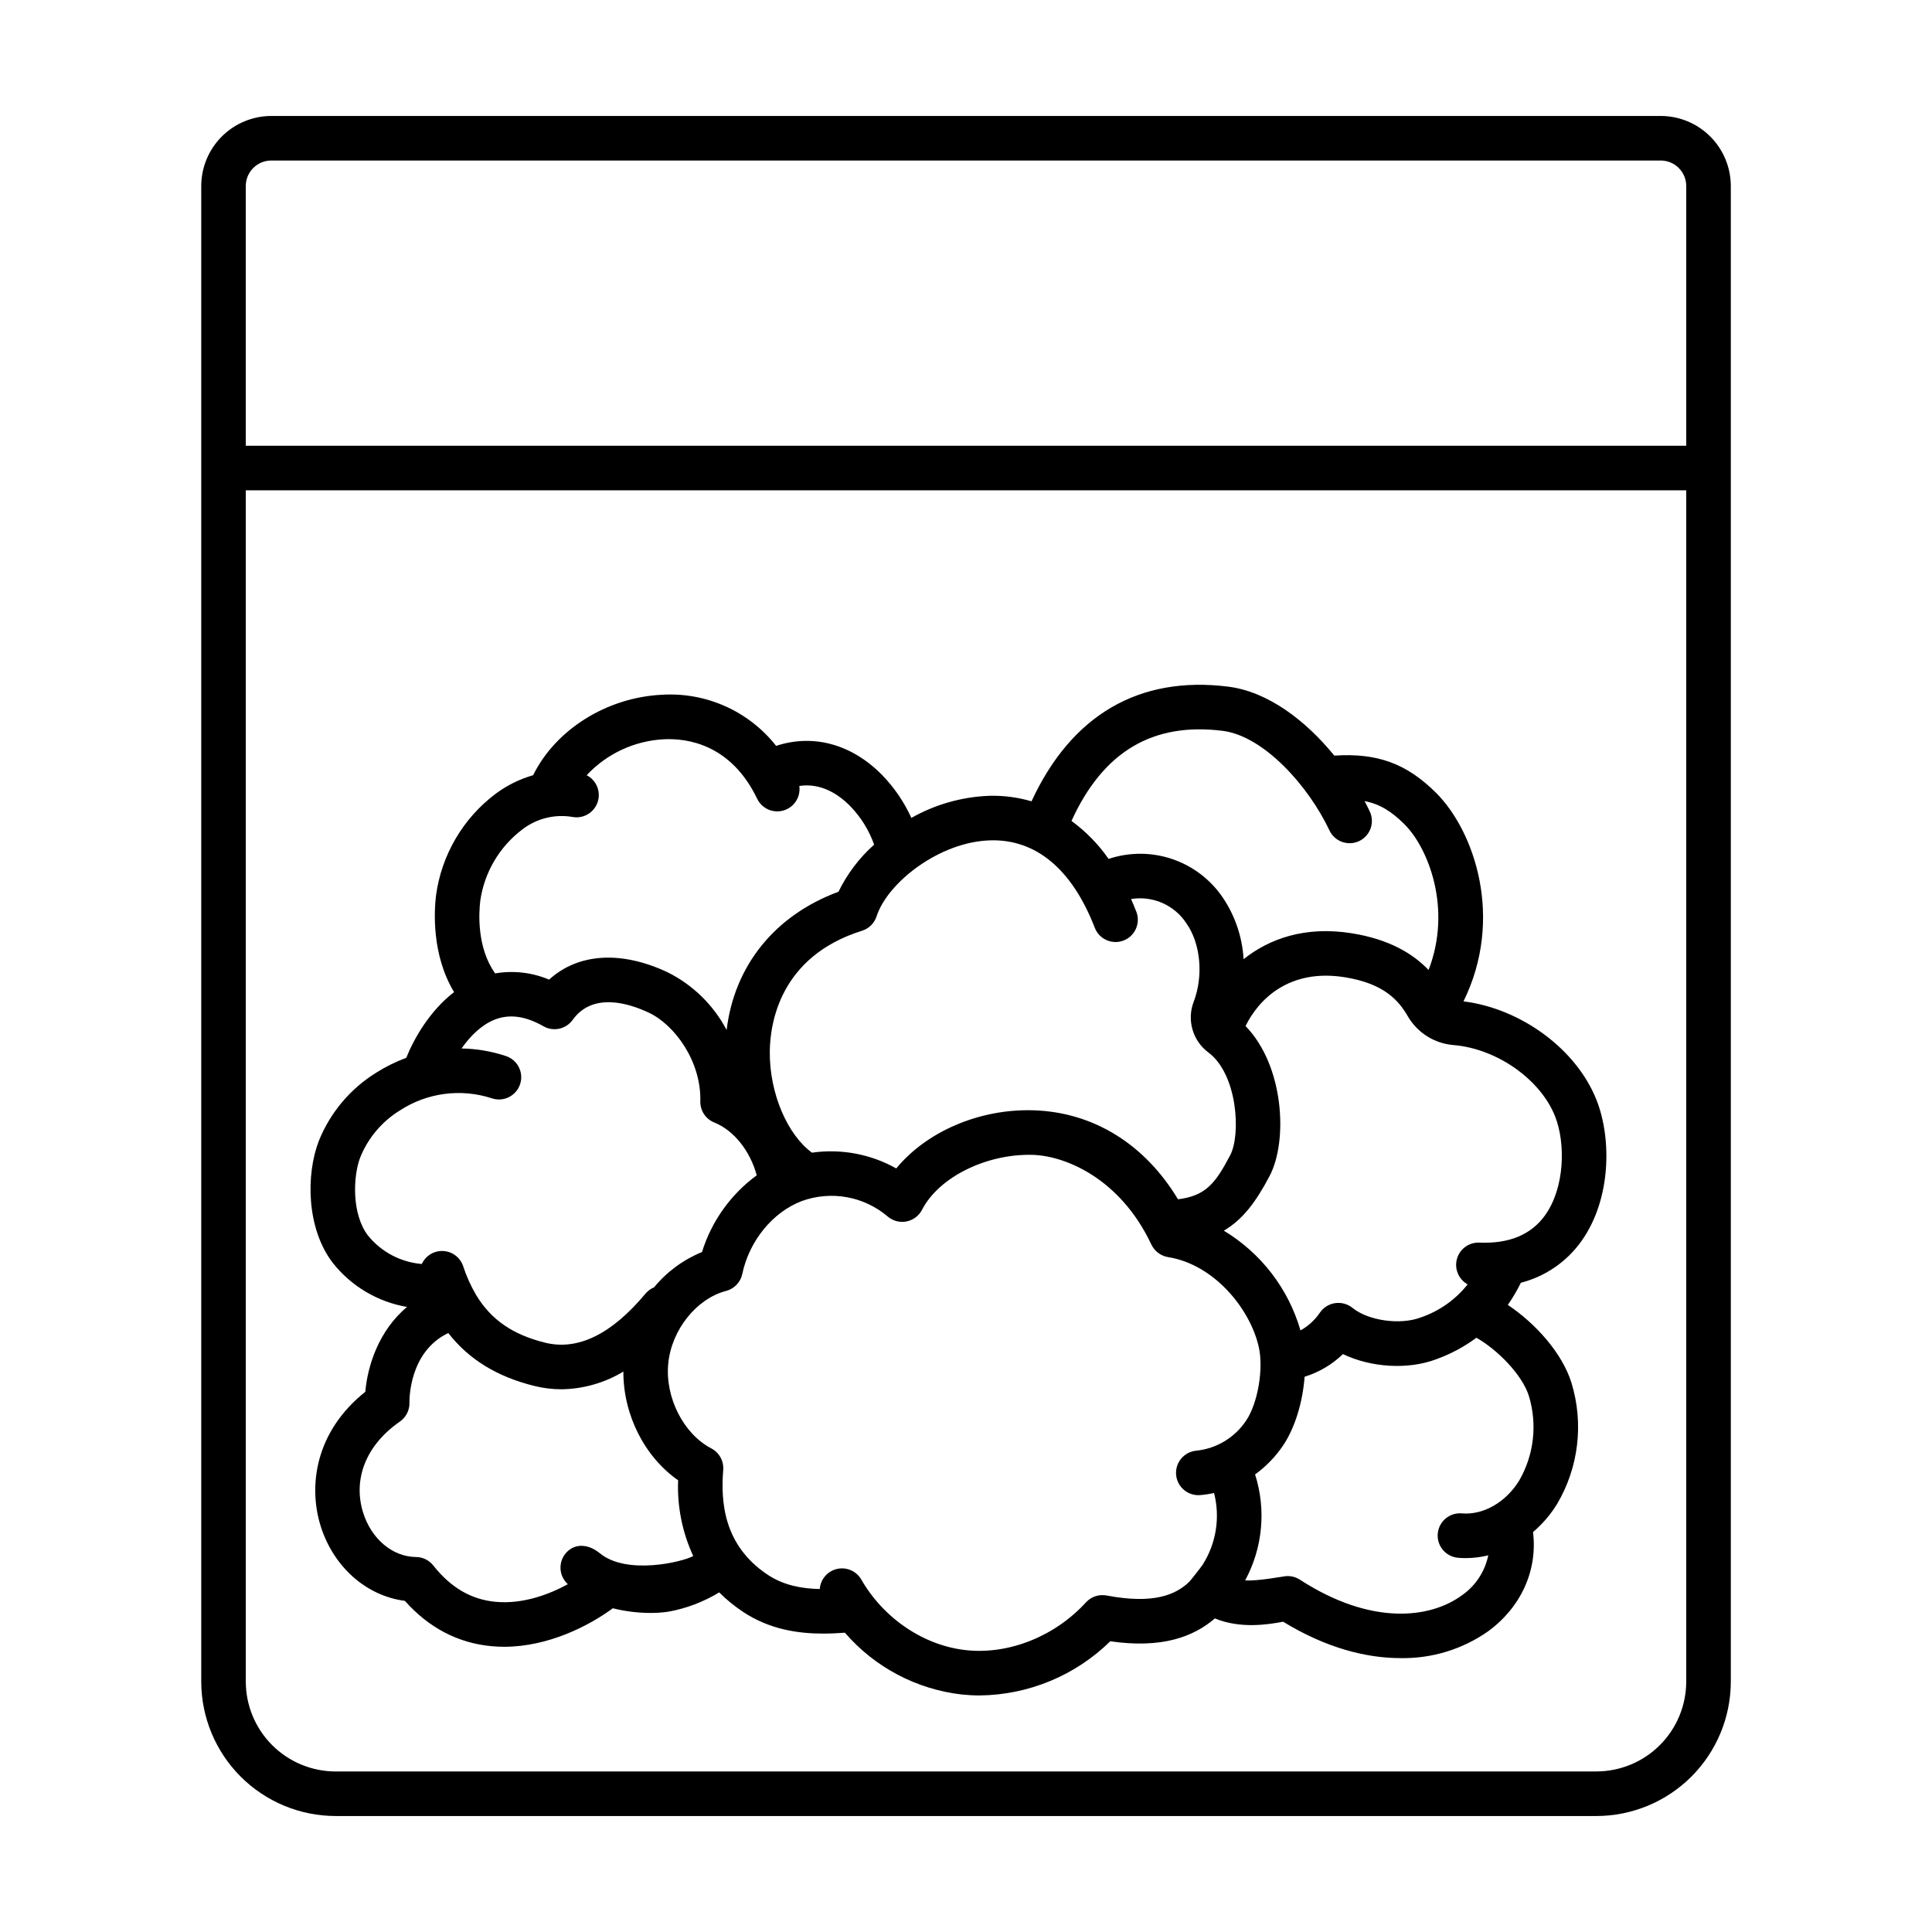 <?xml version="1.0" encoding="UTF-8"?>
<!-- Uploaded to: SVG Repo, www.svgrepo.com, Generator: SVG Repo Mixer Tools -->
<svg fill="#000000" width="800px" height="800px" version="1.1" viewBox="144 144 512 512" xmlns="http://www.w3.org/2000/svg">
 <g>
  <path d="m584.11 174.73h-368.21c-4.922 0.008-9.641 1.965-13.125 5.449-3.481 3.481-5.438 8.199-5.445 13.125v396.34c0.012 9.445 3.769 18.496 10.445 25.176 6.68 6.676 15.73 10.434 25.176 10.445h334.11c9.445-0.012 18.496-3.769 25.176-10.445 6.676-6.68 10.434-15.73 10.445-25.176v-396.34c-0.008-4.926-1.965-9.645-5.445-13.125-3.481-3.481-8.199-5.441-13.121-5.449zm-368.21 11.809h368.21c3.734 0.004 6.758 3.031 6.762 6.766v68.824h-381.74v-68.824c0.004-3.734 3.027-6.762 6.762-6.766zm351.16 426.92h-334.11c-6.312-0.008-12.363-2.519-16.828-6.984-4.465-4.461-6.977-10.516-6.984-16.828v-315.71h381.73v315.7c-0.004 6.312-2.516 12.367-6.981 16.832-4.465 4.465-10.52 6.977-16.836 6.984z"/>
  <path d="m563.09 472.91c7.918-11.082 8.023-27.168 4.035-37.324-5.293-13.488-19.949-24.293-35.285-26.219 10.797-21.934 2.969-45.082-7.312-55.301-7.746-7.695-15.508-10.578-26.922-9.82-7.543-9.258-17.547-16.957-28.129-18.281-23.629-2.957-41.543 7.535-52.117 30.391-3.66-1.074-7.465-1.566-11.273-1.457-7.223 0.285-14.273 2.293-20.566 5.852-1.902-4.18-4.504-8-7.691-11.305-8.098-8.277-18.324-11.008-28.148-7.789h-0.004c-7.277-9.23-18.629-14.293-30.359-13.535-14.637 0.727-28.137 9.324-34.031 21.312-3.566 1.027-6.922 2.684-9.902 4.894-8.684 6.516-14.391 16.246-15.84 27.004-0.492 4.094-1.18 15.707 4.789 25.586-6.387 4.906-10.57 12.18-12.676 17.418l0.004-0.004c-2.789 1.031-5.461 2.352-7.969 3.945-6.871 4.25-12.199 10.59-15.203 18.09-3.434 8.848-3.309 23.172 3.684 32.281v0.004c4.891 6.199 11.902 10.367 19.688 11.703-7.578 6.344-10.473 15.75-11.051 22.484-13.43 10.699-15.055 25.113-11.887 35.41 3.367 10.961 12.148 18.688 22.363 19.992 6.379 7.168 14.121 11.211 23.051 12.023 1.094 0.098 2.184 0.148 3.262 0.148 11.766 0 22.566-5.602 28.801-10.203l-0.004-0.004c3.262 0.82 6.617 1.234 9.98 1.242 1.598 0.008 3.195-0.102 4.777-0.336 4.754-0.867 9.312-2.598 13.441-5.109 1.938 1.938 4.066 3.672 6.352 5.18 7.031 4.664 14.621 5.738 21.195 5.738 2.043 0 3.965-0.105 5.766-0.238h-0.004c7.926 9.188 19.031 15.043 31.09 16.391 1.543 0.156 3.098 0.238 4.648 0.238 12.949-0.145 25.344-5.285 34.59-14.355 13.699 1.98 22.02-1.168 27.727-6.059 6.84 2.832 14.242 1.594 18.078 0.875 11.367 6.938 21.965 9.645 31.125 9.645 8.289 0.148 16.41-2.336 23.195-7.094 8.812-6.449 13.156-16.254 11.906-26.301 2.492-2.125 4.637-4.629 6.359-7.414 5.738-9.699 7.129-21.363 3.832-32.141-2.473-7.953-9.598-15.801-16.863-20.648h-0.004c1.297-1.867 2.453-3.832 3.457-5.875 6.484-1.664 12.172-5.574 16.047-11.035zm-95.078-135.23c10.93 1.371 22.742 14.609 28.301 26.371v0.004c0.664 1.422 1.867 2.523 3.348 3.055 1.477 0.535 3.106 0.457 4.527-0.215 1.418-0.672 2.512-1.883 3.039-3.363 0.523-1.48 0.438-3.109-0.242-4.527-0.422-0.898-0.879-1.801-1.359-2.707 3.973 0.758 7.086 2.676 10.582 6.152 6.246 6.207 12.684 22.289 6.379 38.605-3.984-4.152-10.172-8.113-20.441-9.742-12.254-1.938-21.746 1.434-28.582 6.879-0.336-5.789-2.211-11.387-5.434-16.207-3.223-4.812-7.938-8.434-13.422-10.309-5.481-1.871-11.43-1.891-16.922-0.055-2.695-3.879-6.019-7.281-9.832-10.066 8.379-18.371 21.516-26.195 40.059-23.875zm-61.598 29.02c12.148-0.348 21.723 7.676 27.715 23.168 1.176 3.043 4.594 4.555 7.637 3.379 3.039-1.18 4.551-4.598 3.375-7.637-0.449-1.164-0.922-2.269-1.398-3.352 2.816-0.469 5.711-0.102 8.324 1.051 2.613 1.152 4.832 3.043 6.383 5.441 3.727 5.332 4.512 13.84 1.906 20.691-1.871 4.824-0.316 10.305 3.816 13.422 7.82 5.758 8.715 21.82 5.848 27.27-3.883 7.379-6.414 10.773-13.836 11.691-8.793-14.613-22.414-23.102-38.316-23.586-14.367-0.441-28.379 5.695-36.352 15.41v-0.004c-6.781-3.812-14.637-5.281-22.336-4.176-6.508-4.773-11.277-15.711-11.176-26.785 0.066-7.348 2.582-25.18 24.445-32.027 1.824-0.57 3.262-1.992 3.852-3.812 2.926-9.008 16.711-19.77 30.113-20.141zm-135.14 16.051c1.059-7.512 5.043-14.301 11.082-18.887 3.773-2.941 8.609-4.164 13.328-3.367 2.883 0.547 5.731-1.109 6.684-3.887 0.949-2.777-0.281-5.832-2.894-7.172 5.32-5.699 12.648-9.113 20.434-9.523 6.254-0.312 17.801 1.32 24.754 15.766h0.004c1.262 2.625 4.25 3.934 7.035 3.086 2.789-0.848 4.539-3.598 4.129-6.484 5.797-0.855 10.441 2.231 13.566 5.422h-0.004c2.789 2.894 4.926 6.348 6.262 10.137-3.934 3.504-7.141 7.742-9.445 12.48-16.859 6.238-27.59 19.57-29.645 36.637-3.473-6.598-8.926-11.938-15.59-15.273-12.398-5.848-23.789-5.059-31.453 1.922-4.512-1.902-9.473-2.473-14.301-1.648-4.894-6.836-4.32-16.098-3.945-19.207zm-29.734 88.711c-4.387-5.719-4.008-15.766-2.043-20.824v0.004c2.098-5.144 5.785-9.484 10.52-12.391 7.215-4.684 16.16-5.856 24.336-3.184 3.09 1.035 6.438-0.633 7.473-3.723 1.035-3.094-0.633-6.441-3.727-7.473-3.801-1.27-7.777-1.949-11.781-2.016 2.25-3.219 5.199-6.188 8.68-7.602 3.93-1.594 8.199-1.031 13.043 1.723 2.625 1.492 5.953 0.762 7.715-1.691 5.332-7.438 14.934-4.394 20.184-1.918 6.918 3.262 13.918 12.941 13.656 23.488-0.062 2.465 1.418 4.711 3.711 5.625 5.144 2.055 9.469 7.477 11.238 13.988-6.894 5.047-11.98 12.176-14.508 20.336-4.945 2.019-9.312 5.234-12.707 9.359-0.883 0.363-1.664 0.938-2.277 1.672-8.98 10.77-17.93 15.141-26.598 12.988-8.516-2.109-14.293-6.031-18.262-12.621-0.012-0.02-0.023-0.035-0.031-0.051-1.41-2.402-2.555-4.953-3.418-7.602-0.766-2.297-2.863-3.894-5.285-4.019-2.418-0.129-4.672 1.238-5.676 3.441-5.57-0.461-10.715-3.176-14.242-7.512zm61.395 84.148c-2.512-2.078-5.84-2.785-8.324-0.672h0.004c-2.484 2.113-2.781 5.84-0.672 8.32 0.168 0.195 0.355 0.383 0.535 0.574-5.16 2.824-12.074 5.312-19.074 4.672-6.496-0.59-11.914-3.738-16.578-9.637h0.004c-1.109-1.402-2.793-2.227-4.578-2.242-6.238-0.055-11.879-4.812-14.043-11.848-2.746-8.93 0.902-17.914 9.754-24.035 1.637-1.133 2.594-3.012 2.547-5.004-0.016-0.602-0.195-13.473 10.293-18.473 5.441 7 12.918 11.566 22.812 14.027 2.34 0.582 4.742 0.879 7.156 0.879 5.797-0.07 11.469-1.691 16.43-4.691-0.027 11.453 5.566 22.535 14.508 28.809v-0.004c-0.277 6.918 1.094 13.797 4.008 20.074-2.723 1.543-17.609 5.172-24.777-0.75zm152.74-20.816h0.004c0.266 3.246 3.098 5.668 6.344 5.426 1.25-0.102 2.492-0.289 3.715-0.562 1.66 6.477 0.57 13.352-3.012 18.992-0.586 0.879-3.219 4.207-3.57 4.551-3.543 3.426-9.445 5.992-21.891 3.621v0.004c-2.012-0.387-4.082 0.301-5.465 1.812-8.215 8.984-20.32 13.844-31.605 12.688-11.25-1.152-21.953-8.332-27.945-18.73h0.004c-1.297-2.246-3.902-3.387-6.43-2.809-2.527 0.574-4.383 2.734-4.574 5.316-4.668-0.086-9.496-0.922-13.777-3.762-11.914-7.902-12.449-19.656-11.812-27.809v0.004c0.184-2.359-1.062-4.602-3.16-5.695-7.379-3.848-12.285-13.523-11.406-22.504 0.871-8.91 7.465-17.176 15.332-19.23 2.164-0.562 3.824-2.305 4.285-4.492 1.852-8.77 8.027-16.352 15.73-19.309 3.828-1.398 7.957-1.758 11.969-1.039 4.012 0.719 7.758 2.492 10.859 5.137 1.371 1.164 3.203 1.641 4.969 1.293s3.277-1.484 4.106-3.082c4.477-8.676 17.008-14.844 29.172-14.57 8.684 0.195 23.277 6.16 31.555 23.664v-0.004c0.828 1.82 2.508 3.113 4.484 3.445 12.125 1.91 21.746 13.621 24.039 23.84 1.301 5.789-0.262 14.887-3.344 19.469h-0.004c-2.973 4.484-7.789 7.41-13.141 7.981-1.562 0.125-3.012 0.863-4.031 2.055-1.016 1.191-1.52 2.738-1.395 4.301zm93.504-20.816h0.004c2.273 7.512 1.336 15.629-2.598 22.422-3.566 5.762-9.527 9.156-15.203 8.66-3.234-0.266-6.074 2.129-6.359 5.363-0.289 3.231 2.09 6.09 5.32 6.398 0.707 0.066 1.41 0.098 2.117 0.094 2.004-0.008 4.004-0.258 5.949-0.738-0.887 4.316-3.402 8.121-7.027 10.625-8.281 6.062-23.898 8.148-42.902-4.18v0.004c-1.117-0.727-2.449-1.051-3.777-0.926-0.711 0.07-7.668 1.379-10.711 1.105l-0.004 0.004c4.652-8.613 5.602-18.746 2.625-28.07 2.91-2.106 5.426-4.707 7.43-7.684 3.176-4.723 5.199-11.539 5.691-18.203 3.812-1.176 7.293-3.231 10.16-6.004 7.41 3.543 17.152 4.219 24.75 1.359 3.797-1.371 7.379-3.289 10.625-5.691 5.574 3.164 12.156 9.805 13.914 15.461zm-13.141-40.672c-2.734-0.117-5.191 1.668-5.93 4.305-0.738 2.641 0.438 5.438 2.832 6.762-3.219 4.062-7.543 7.113-12.453 8.777-5.449 2.047-13.895 0.855-18.074-2.559-1.305-1.047-2.988-1.496-4.641-1.238-1.652 0.258-3.121 1.203-4.043 2.598-1.316 1.914-3.055 3.496-5.086 4.625-3.199-11.055-10.453-20.492-20.312-26.434 5.168-3.031 8.645-7.879 12.137-14.516 4.859-9.234 3.883-29.141-6.383-39.715 3.461-7.07 11.555-15.262 26.215-12.945 10.473 1.656 14.355 6.156 16.777 10.344 2.539 4.375 7.066 7.231 12.109 7.641 11.5 0.949 23.082 9.094 26.949 18.941 2.793 7.117 2.562 18.844-2.656 26.148-3.684 5.168-9.539 7.602-17.441 7.266z"/>
 </g>
</svg>